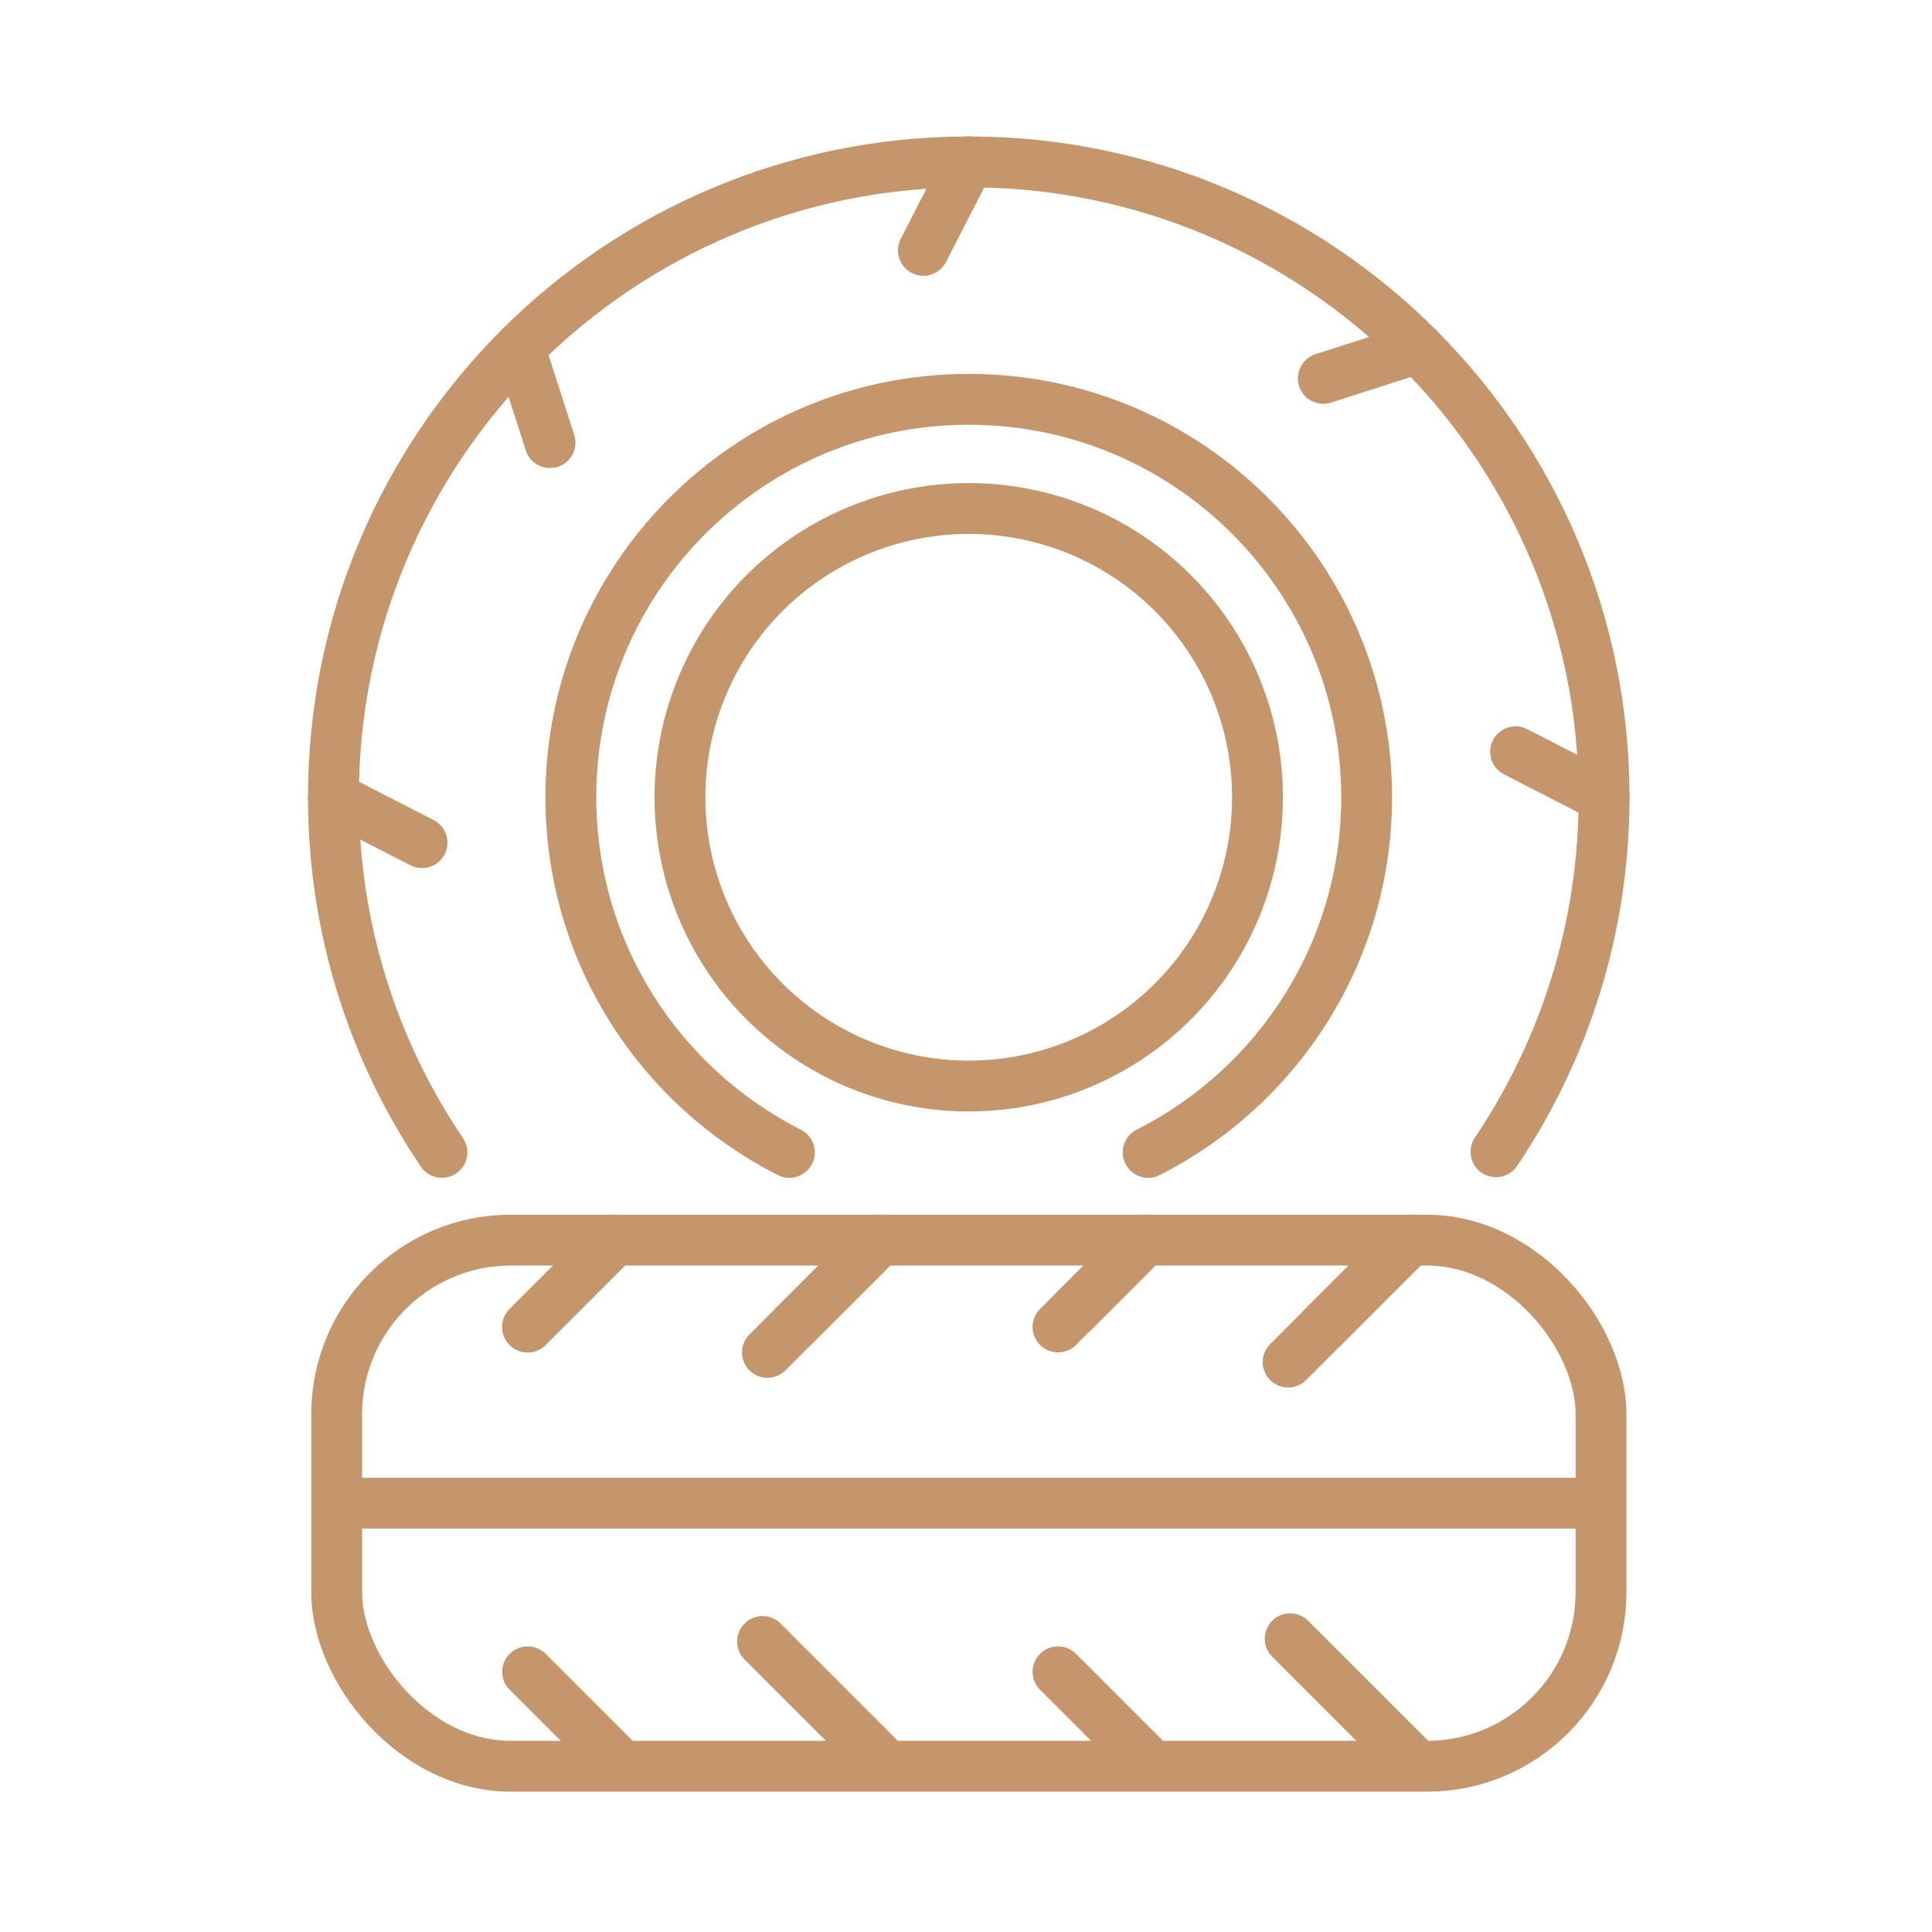 <?xml version="1.0" encoding="UTF-8"?>
<svg id="Ebene_1" data-name="Ebene 1" xmlns="http://www.w3.org/2000/svg" viewBox="0 0 190 190">
  <defs>
    <style>
      .cls-1 {
        fill: none;
        stroke: #c5956c;
        stroke-linecap: round;
        stroke-linejoin: round;
        stroke-width: 5px;
      }
    </style>
  </defs>
  <g>
    <rect class="cls-1" x="33.11" y="121.96" width="124.34" height="51.74" rx="17.12" ry="17.12"/>
    <line class="cls-1" x1="33.6" y1="147.83" x2="156.9" y2="147.83"/>
    <g>
      <line class="cls-1" x1="60.43" y1="121.96" x2="51.89" y2="130.5"/>
      <line class="cls-1" x1="86.51" y1="121.96" x2="77.97" y2="130.5"/>
      <line class="cls-1" x1="112.59" y1="121.96" x2="104.05" y2="130.5"/>
      <line class="cls-1" x1="138.67" y1="121.96" x2="130.13" y2="130.5"/>
      <line class="cls-1" x1="60.43" y1="121.96" x2="51.89" y2="130.5"/>
      <line class="cls-1" x1="86.51" y1="121.96" x2="75.47" y2="133"/>
      <line class="cls-1" x1="112.59" y1="121.96" x2="105.52" y2="129.04"/>
      <line class="cls-1" x1="138.67" y1="121.96" x2="126.68" y2="133.95"/>
      <line class="cls-1" x1="60.43" y1="172.95" x2="51.89" y2="164.41"/>
      <line class="cls-1" x1="86.51" y1="172.95" x2="74.99" y2="161.43"/>
      <line class="cls-1" x1="112.59" y1="172.95" x2="104.05" y2="164.41"/>
      <line class="cls-1" x1="138.67" y1="172.95" x2="126.88" y2="161.16"/>
    </g>
  </g>
  <g>
    <path class="cls-1" d="M43.46,113.33c-6.74-9.97-10.67-21.99-10.67-34.93,0-34.51,27.97-62.48,62.48-62.48,34.51,0,62.48,27.97,62.48,62.48,0,12.91-3.92,24.91-10.63,34.87"/>
    <path class="cls-1" d="M77.63,113.33c-12.75-6.45-21.49-19.67-21.49-34.93,0-21.61,17.52-39.13,39.13-39.13s39.13,17.52,39.13,39.13c0,15.26-8.74,28.49-21.49,34.93"/>
    <circle class="cls-1" cx="95.27" cy="78.4" r="28.4" transform="translate(-28.04 74.14) rotate(-37.47)"/>
    <line class="cls-1" x1="95.27" y1="15.92" x2="90.81" y2="24.62"/>
    <line class="cls-1" x1="139.46" y1="34.22" x2="130.14" y2="37.21"/>
    <line class="cls-1" x1="157.76" y1="78.4" x2="149.05" y2="73.93"/>
    <line class="cls-1" x1="32.79" y1="78.4" x2="41.5" y2="82.87"/>
    <line class="cls-1" x1="51.09" y1="34.22" x2="54.09" y2="43.53"/>
  </g>
</svg>